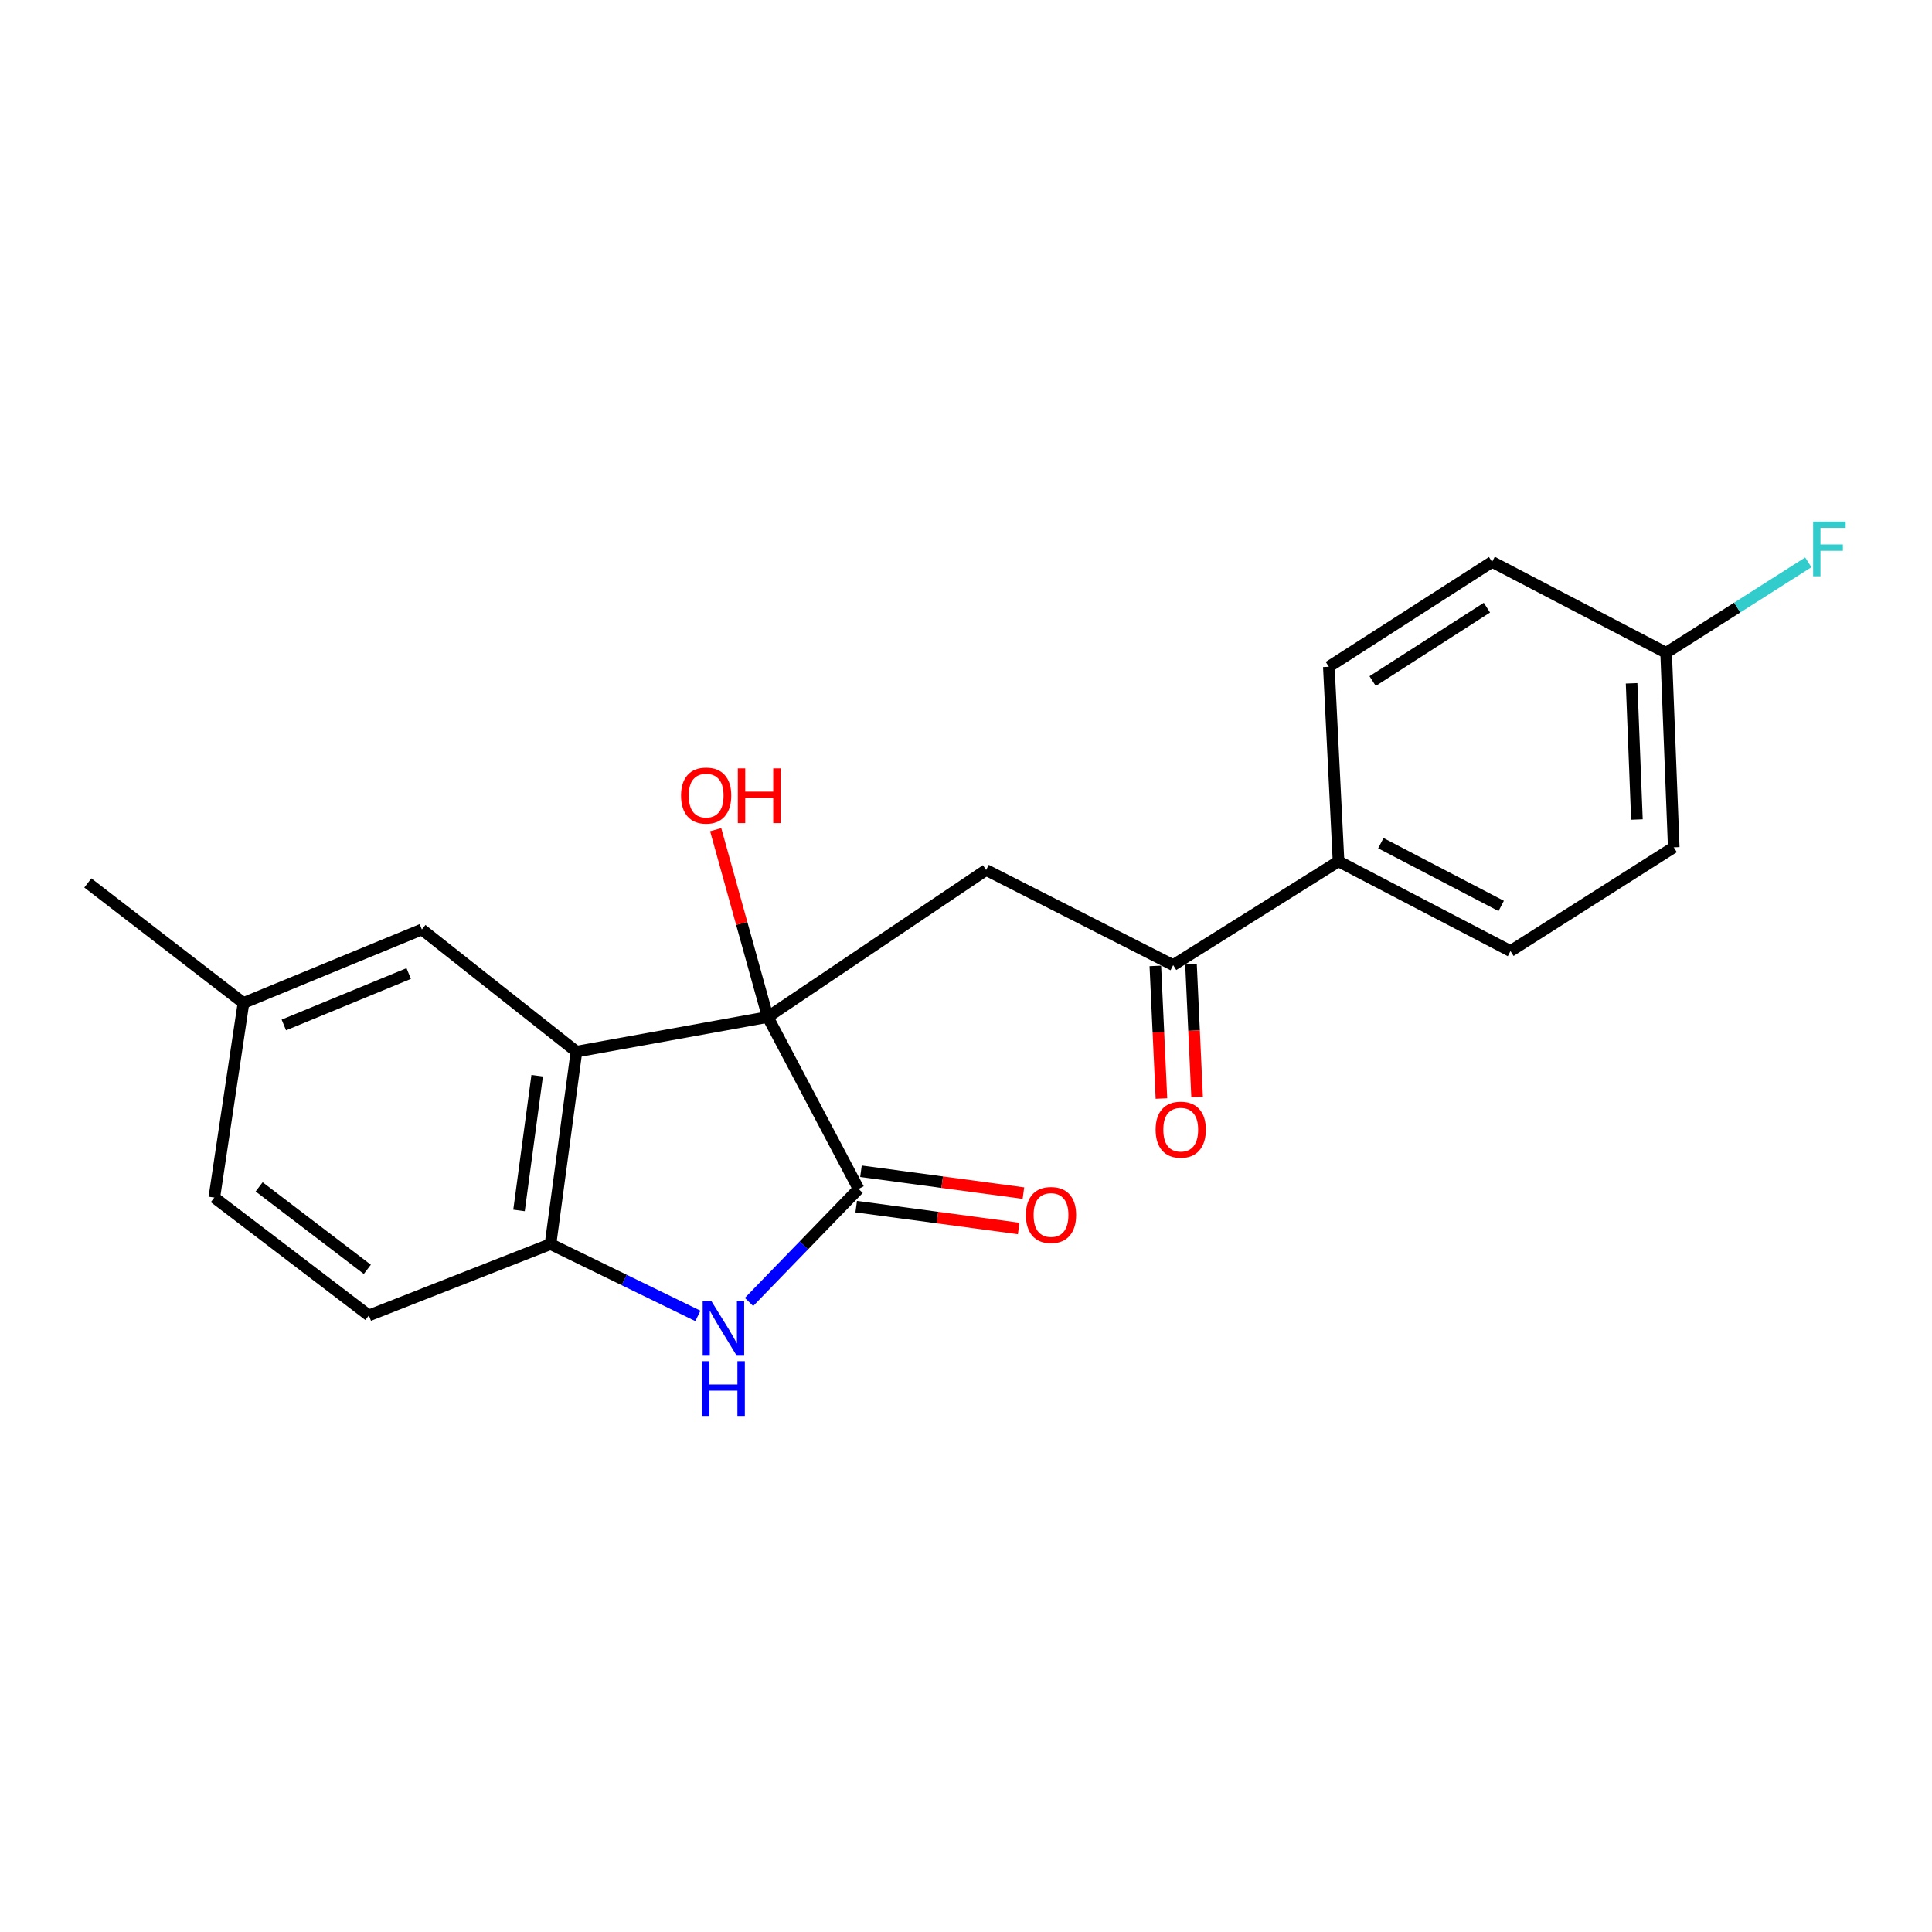 <?xml version='1.0' encoding='iso-8859-1'?>
<svg version='1.1' baseProfile='full'
              xmlns='http://www.w3.org/2000/svg'
                      xmlns:rdkit='http://www.rdkit.org/xml'
                      xmlns:xlink='http://www.w3.org/1999/xlink'
                  xml:space='preserve'
width='1000px' height='1000px' viewBox='0 0 1000 1000'>
<!-- END OF HEADER -->
<rect style='opacity:1.0;fill:#FFFFFF;stroke:none' width='1000' height='1000' x='0' y='0'> </rect>
<path class='bond-0' d='M 397.391,526.403 L 444.4,615.391' style='fill:none;fill-rule:evenodd;stroke:#000000;stroke-width:6px;stroke-linecap:butt;stroke-linejoin:miter;stroke-opacity:1' />
<path class='bond-1' d='M 397.391,526.403 L 298.363,544.317' style='fill:none;fill-rule:evenodd;stroke:#000000;stroke-width:6px;stroke-linecap:butt;stroke-linejoin:miter;stroke-opacity:1' />
<path class='bond-3' d='M 397.391,526.403 L 510.423,450.31' style='fill:none;fill-rule:evenodd;stroke:#000000;stroke-width:6px;stroke-linecap:butt;stroke-linejoin:miter;stroke-opacity:1' />
<path class='bond-11' d='M 397.391,526.403 L 383.913,477.924' style='fill:none;fill-rule:evenodd;stroke:#000000;stroke-width:6px;stroke-linecap:butt;stroke-linejoin:miter;stroke-opacity:1' />
<path class='bond-11' d='M 383.913,477.924 L 370.435,429.445' style='fill:none;fill-rule:evenodd;stroke:#FF0000;stroke-width:6px;stroke-linecap:butt;stroke-linejoin:miter;stroke-opacity:1' />
<path class='bond-2' d='M 444.4,615.391 L 416.05,644.64' style='fill:none;fill-rule:evenodd;stroke:#000000;stroke-width:6px;stroke-linecap:butt;stroke-linejoin:miter;stroke-opacity:1' />
<path class='bond-2' d='M 416.05,644.64 L 387.699,673.889' style='fill:none;fill-rule:evenodd;stroke:#0000FF;stroke-width:6px;stroke-linecap:butt;stroke-linejoin:miter;stroke-opacity:1' />
<path class='bond-7' d='M 443.168,624.548 L 485.213,630.207' style='fill:none;fill-rule:evenodd;stroke:#000000;stroke-width:6px;stroke-linecap:butt;stroke-linejoin:miter;stroke-opacity:1' />
<path class='bond-7' d='M 485.213,630.207 L 527.258,635.867' style='fill:none;fill-rule:evenodd;stroke:#FF0000;stroke-width:6px;stroke-linecap:butt;stroke-linejoin:miter;stroke-opacity:1' />
<path class='bond-7' d='M 445.633,606.234 L 487.678,611.893' style='fill:none;fill-rule:evenodd;stroke:#000000;stroke-width:6px;stroke-linecap:butt;stroke-linejoin:miter;stroke-opacity:1' />
<path class='bond-7' d='M 487.678,611.893 L 529.723,617.553' style='fill:none;fill-rule:evenodd;stroke:#FF0000;stroke-width:6px;stroke-linecap:butt;stroke-linejoin:miter;stroke-opacity:1' />
<path class='bond-4' d='M 298.363,544.317 L 284.945,643.931' style='fill:none;fill-rule:evenodd;stroke:#000000;stroke-width:6px;stroke-linecap:butt;stroke-linejoin:miter;stroke-opacity:1' />
<path class='bond-4' d='M 278.037,556.793 L 268.644,626.522' style='fill:none;fill-rule:evenodd;stroke:#000000;stroke-width:6px;stroke-linecap:butt;stroke-linejoin:miter;stroke-opacity:1' />
<path class='bond-6' d='M 298.363,544.317 L 218.358,481.098' style='fill:none;fill-rule:evenodd;stroke:#000000;stroke-width:6px;stroke-linecap:butt;stroke-linejoin:miter;stroke-opacity:1' />
<path class='bond-21' d='M 361.217,681.113 L 323.081,662.522' style='fill:none;fill-rule:evenodd;stroke:#0000FF;stroke-width:6px;stroke-linecap:butt;stroke-linejoin:miter;stroke-opacity:1' />
<path class='bond-21' d='M 323.081,662.522 L 284.945,643.931' style='fill:none;fill-rule:evenodd;stroke:#000000;stroke-width:6px;stroke-linecap:butt;stroke-linejoin:miter;stroke-opacity:1' />
<path class='bond-5' d='M 510.423,450.31 L 607.233,499.536' style='fill:none;fill-rule:evenodd;stroke:#000000;stroke-width:6px;stroke-linecap:butt;stroke-linejoin:miter;stroke-opacity:1' />
<path class='bond-9' d='M 284.945,643.931 L 190.927,680.858' style='fill:none;fill-rule:evenodd;stroke:#000000;stroke-width:6px;stroke-linecap:butt;stroke-linejoin:miter;stroke-opacity:1' />
<path class='bond-8' d='M 607.233,499.536 L 692.823,445.844' style='fill:none;fill-rule:evenodd;stroke:#000000;stroke-width:6px;stroke-linecap:butt;stroke-linejoin:miter;stroke-opacity:1' />
<path class='bond-10' d='M 598.003,499.96 L 599.581,534.279' style='fill:none;fill-rule:evenodd;stroke:#000000;stroke-width:6px;stroke-linecap:butt;stroke-linejoin:miter;stroke-opacity:1' />
<path class='bond-10' d='M 599.581,534.279 L 601.159,568.598' style='fill:none;fill-rule:evenodd;stroke:#FF0000;stroke-width:6px;stroke-linecap:butt;stroke-linejoin:miter;stroke-opacity:1' />
<path class='bond-10' d='M 616.463,499.112 L 618.041,533.43' style='fill:none;fill-rule:evenodd;stroke:#000000;stroke-width:6px;stroke-linecap:butt;stroke-linejoin:miter;stroke-opacity:1' />
<path class='bond-10' d='M 618.041,533.43 L 619.618,567.749' style='fill:none;fill-rule:evenodd;stroke:#FF0000;stroke-width:6px;stroke-linecap:butt;stroke-linejoin:miter;stroke-opacity:1' />
<path class='bond-14' d='M 218.358,481.098 L 126.024,519.134' style='fill:none;fill-rule:evenodd;stroke:#000000;stroke-width:6px;stroke-linecap:butt;stroke-linejoin:miter;stroke-opacity:1' />
<path class='bond-14' d='M 211.547,503.89 L 146.913,530.515' style='fill:none;fill-rule:evenodd;stroke:#000000;stroke-width:6px;stroke-linecap:butt;stroke-linejoin:miter;stroke-opacity:1' />
<path class='bond-12' d='M 692.823,445.844 L 781.821,492.268' style='fill:none;fill-rule:evenodd;stroke:#000000;stroke-width:6px;stroke-linecap:butt;stroke-linejoin:miter;stroke-opacity:1' />
<path class='bond-12' d='M 714.719,436.423 L 777.017,468.92' style='fill:none;fill-rule:evenodd;stroke:#000000;stroke-width:6px;stroke-linecap:butt;stroke-linejoin:miter;stroke-opacity:1' />
<path class='bond-13' d='M 692.823,445.844 L 687.803,345.122' style='fill:none;fill-rule:evenodd;stroke:#000000;stroke-width:6px;stroke-linecap:butt;stroke-linejoin:miter;stroke-opacity:1' />
<path class='bond-22' d='M 190.927,680.858 L 110.922,619.856' style='fill:none;fill-rule:evenodd;stroke:#000000;stroke-width:6px;stroke-linecap:butt;stroke-linejoin:miter;stroke-opacity:1' />
<path class='bond-22' d='M 190.131,657.013 L 134.128,614.312' style='fill:none;fill-rule:evenodd;stroke:#000000;stroke-width:6px;stroke-linecap:butt;stroke-linejoin:miter;stroke-opacity:1' />
<path class='bond-17' d='M 781.821,492.268 L 866.322,438.575' style='fill:none;fill-rule:evenodd;stroke:#000000;stroke-width:6px;stroke-linecap:butt;stroke-linejoin:miter;stroke-opacity:1' />
<path class='bond-18' d='M 687.803,345.122 L 772.304,290.824' style='fill:none;fill-rule:evenodd;stroke:#000000;stroke-width:6px;stroke-linecap:butt;stroke-linejoin:miter;stroke-opacity:1' />
<path class='bond-18' d='M 710.467,352.523 L 769.618,314.515' style='fill:none;fill-rule:evenodd;stroke:#000000;stroke-width:6px;stroke-linecap:butt;stroke-linejoin:miter;stroke-opacity:1' />
<path class='bond-16' d='M 126.024,519.134 L 110.922,619.856' style='fill:none;fill-rule:evenodd;stroke:#000000;stroke-width:6px;stroke-linecap:butt;stroke-linejoin:miter;stroke-opacity:1' />
<path class='bond-20' d='M 126.024,519.134 L 45.455,457.013' style='fill:none;fill-rule:evenodd;stroke:#000000;stroke-width:6px;stroke-linecap:butt;stroke-linejoin:miter;stroke-opacity:1' />
<path class='bond-15' d='M 862.38,337.853 L 772.304,290.824' style='fill:none;fill-rule:evenodd;stroke:#000000;stroke-width:6px;stroke-linecap:butt;stroke-linejoin:miter;stroke-opacity:1' />
<path class='bond-19' d='M 862.38,337.853 L 899.174,314.459' style='fill:none;fill-rule:evenodd;stroke:#000000;stroke-width:6px;stroke-linecap:butt;stroke-linejoin:miter;stroke-opacity:1' />
<path class='bond-19' d='M 899.174,314.459 L 935.968,291.065' style='fill:none;fill-rule:evenodd;stroke:#33CCCC;stroke-width:6px;stroke-linecap:butt;stroke-linejoin:miter;stroke-opacity:1' />
<path class='bond-23' d='M 862.38,337.853 L 866.322,438.575' style='fill:none;fill-rule:evenodd;stroke:#000000;stroke-width:6px;stroke-linecap:butt;stroke-linejoin:miter;stroke-opacity:1' />
<path class='bond-23' d='M 844.506,353.684 L 847.266,424.19' style='fill:none;fill-rule:evenodd;stroke:#000000;stroke-width:6px;stroke-linecap:butt;stroke-linejoin:miter;stroke-opacity:1' />
<path  class='atom-3' d='M 368.186 673.402
L 377.466 688.402
Q 378.386 689.882, 379.866 692.562
Q 381.346 695.242, 381.426 695.402
L 381.426 673.402
L 385.186 673.402
L 385.186 701.722
L 381.306 701.722
L 371.346 685.322
Q 370.186 683.402, 368.946 681.202
Q 367.746 679.002, 367.386 678.322
L 367.386 701.722
L 363.706 701.722
L 363.706 673.402
L 368.186 673.402
' fill='#0000FF'/>
<path  class='atom-3' d='M 363.366 704.554
L 367.206 704.554
L 367.206 716.594
L 381.686 716.594
L 381.686 704.554
L 385.526 704.554
L 385.526 732.874
L 381.686 732.874
L 381.686 719.794
L 367.206 719.794
L 367.206 732.874
L 363.366 732.874
L 363.366 704.554
' fill='#0000FF'/>
<path  class='atom-8' d='M 531.003 628.878
Q 531.003 622.078, 534.363 618.278
Q 537.723 614.478, 544.003 614.478
Q 550.283 614.478, 553.643 618.278
Q 557.003 622.078, 557.003 628.878
Q 557.003 635.758, 553.603 639.678
Q 550.203 643.558, 544.003 643.558
Q 537.763 643.558, 534.363 639.678
Q 531.003 635.798, 531.003 628.878
M 544.003 640.358
Q 548.323 640.358, 550.643 637.478
Q 553.003 634.558, 553.003 628.878
Q 553.003 623.318, 550.643 620.518
Q 548.323 617.678, 544.003 617.678
Q 539.683 617.678, 537.323 620.478
Q 535.003 623.278, 535.003 628.878
Q 535.003 634.598, 537.323 637.478
Q 539.683 640.358, 544.003 640.358
' fill='#FF0000'/>
<path  class='atom-11' d='M 598.145 584.703
Q 598.145 577.903, 601.505 574.103
Q 604.865 570.303, 611.145 570.303
Q 617.425 570.303, 620.785 574.103
Q 624.145 577.903, 624.145 584.703
Q 624.145 591.583, 620.745 595.503
Q 617.345 599.383, 611.145 599.383
Q 604.905 599.383, 601.505 595.503
Q 598.145 591.623, 598.145 584.703
M 611.145 596.183
Q 615.465 596.183, 617.785 593.303
Q 620.145 590.383, 620.145 584.703
Q 620.145 579.143, 617.785 576.343
Q 615.465 573.503, 611.145 573.503
Q 606.825 573.503, 604.465 576.303
Q 602.145 579.103, 602.145 584.703
Q 602.145 590.423, 604.465 593.303
Q 606.825 596.183, 611.145 596.183
' fill='#FF0000'/>
<path  class='atom-12' d='M 352.504 411.789
Q 352.504 404.989, 355.864 401.189
Q 359.224 397.389, 365.504 397.389
Q 371.784 397.389, 375.144 401.189
Q 378.504 404.989, 378.504 411.789
Q 378.504 418.669, 375.104 422.589
Q 371.704 426.469, 365.504 426.469
Q 359.264 426.469, 355.864 422.589
Q 352.504 418.709, 352.504 411.789
M 365.504 423.269
Q 369.824 423.269, 372.144 420.389
Q 374.504 417.469, 374.504 411.789
Q 374.504 406.229, 372.144 403.429
Q 369.824 400.589, 365.504 400.589
Q 361.184 400.589, 358.824 403.389
Q 356.504 406.189, 356.504 411.789
Q 356.504 417.509, 358.824 420.389
Q 361.184 423.269, 365.504 423.269
' fill='#FF0000'/>
<path  class='atom-12' d='M 381.904 397.709
L 385.744 397.709
L 385.744 409.749
L 400.224 409.749
L 400.224 397.709
L 404.064 397.709
L 404.064 426.029
L 400.224 426.029
L 400.224 412.949
L 385.744 412.949
L 385.744 426.029
L 381.904 426.029
L 381.904 397.709
' fill='#FF0000'/>
<path  class='atom-20' d='M 938.471 269.96
L 955.311 269.96
L 955.311 273.2
L 942.271 273.2
L 942.271 281.8
L 953.871 281.8
L 953.871 285.08
L 942.271 285.08
L 942.271 298.28
L 938.471 298.28
L 938.471 269.96
' fill='#33CCCC'/>
</svg>
